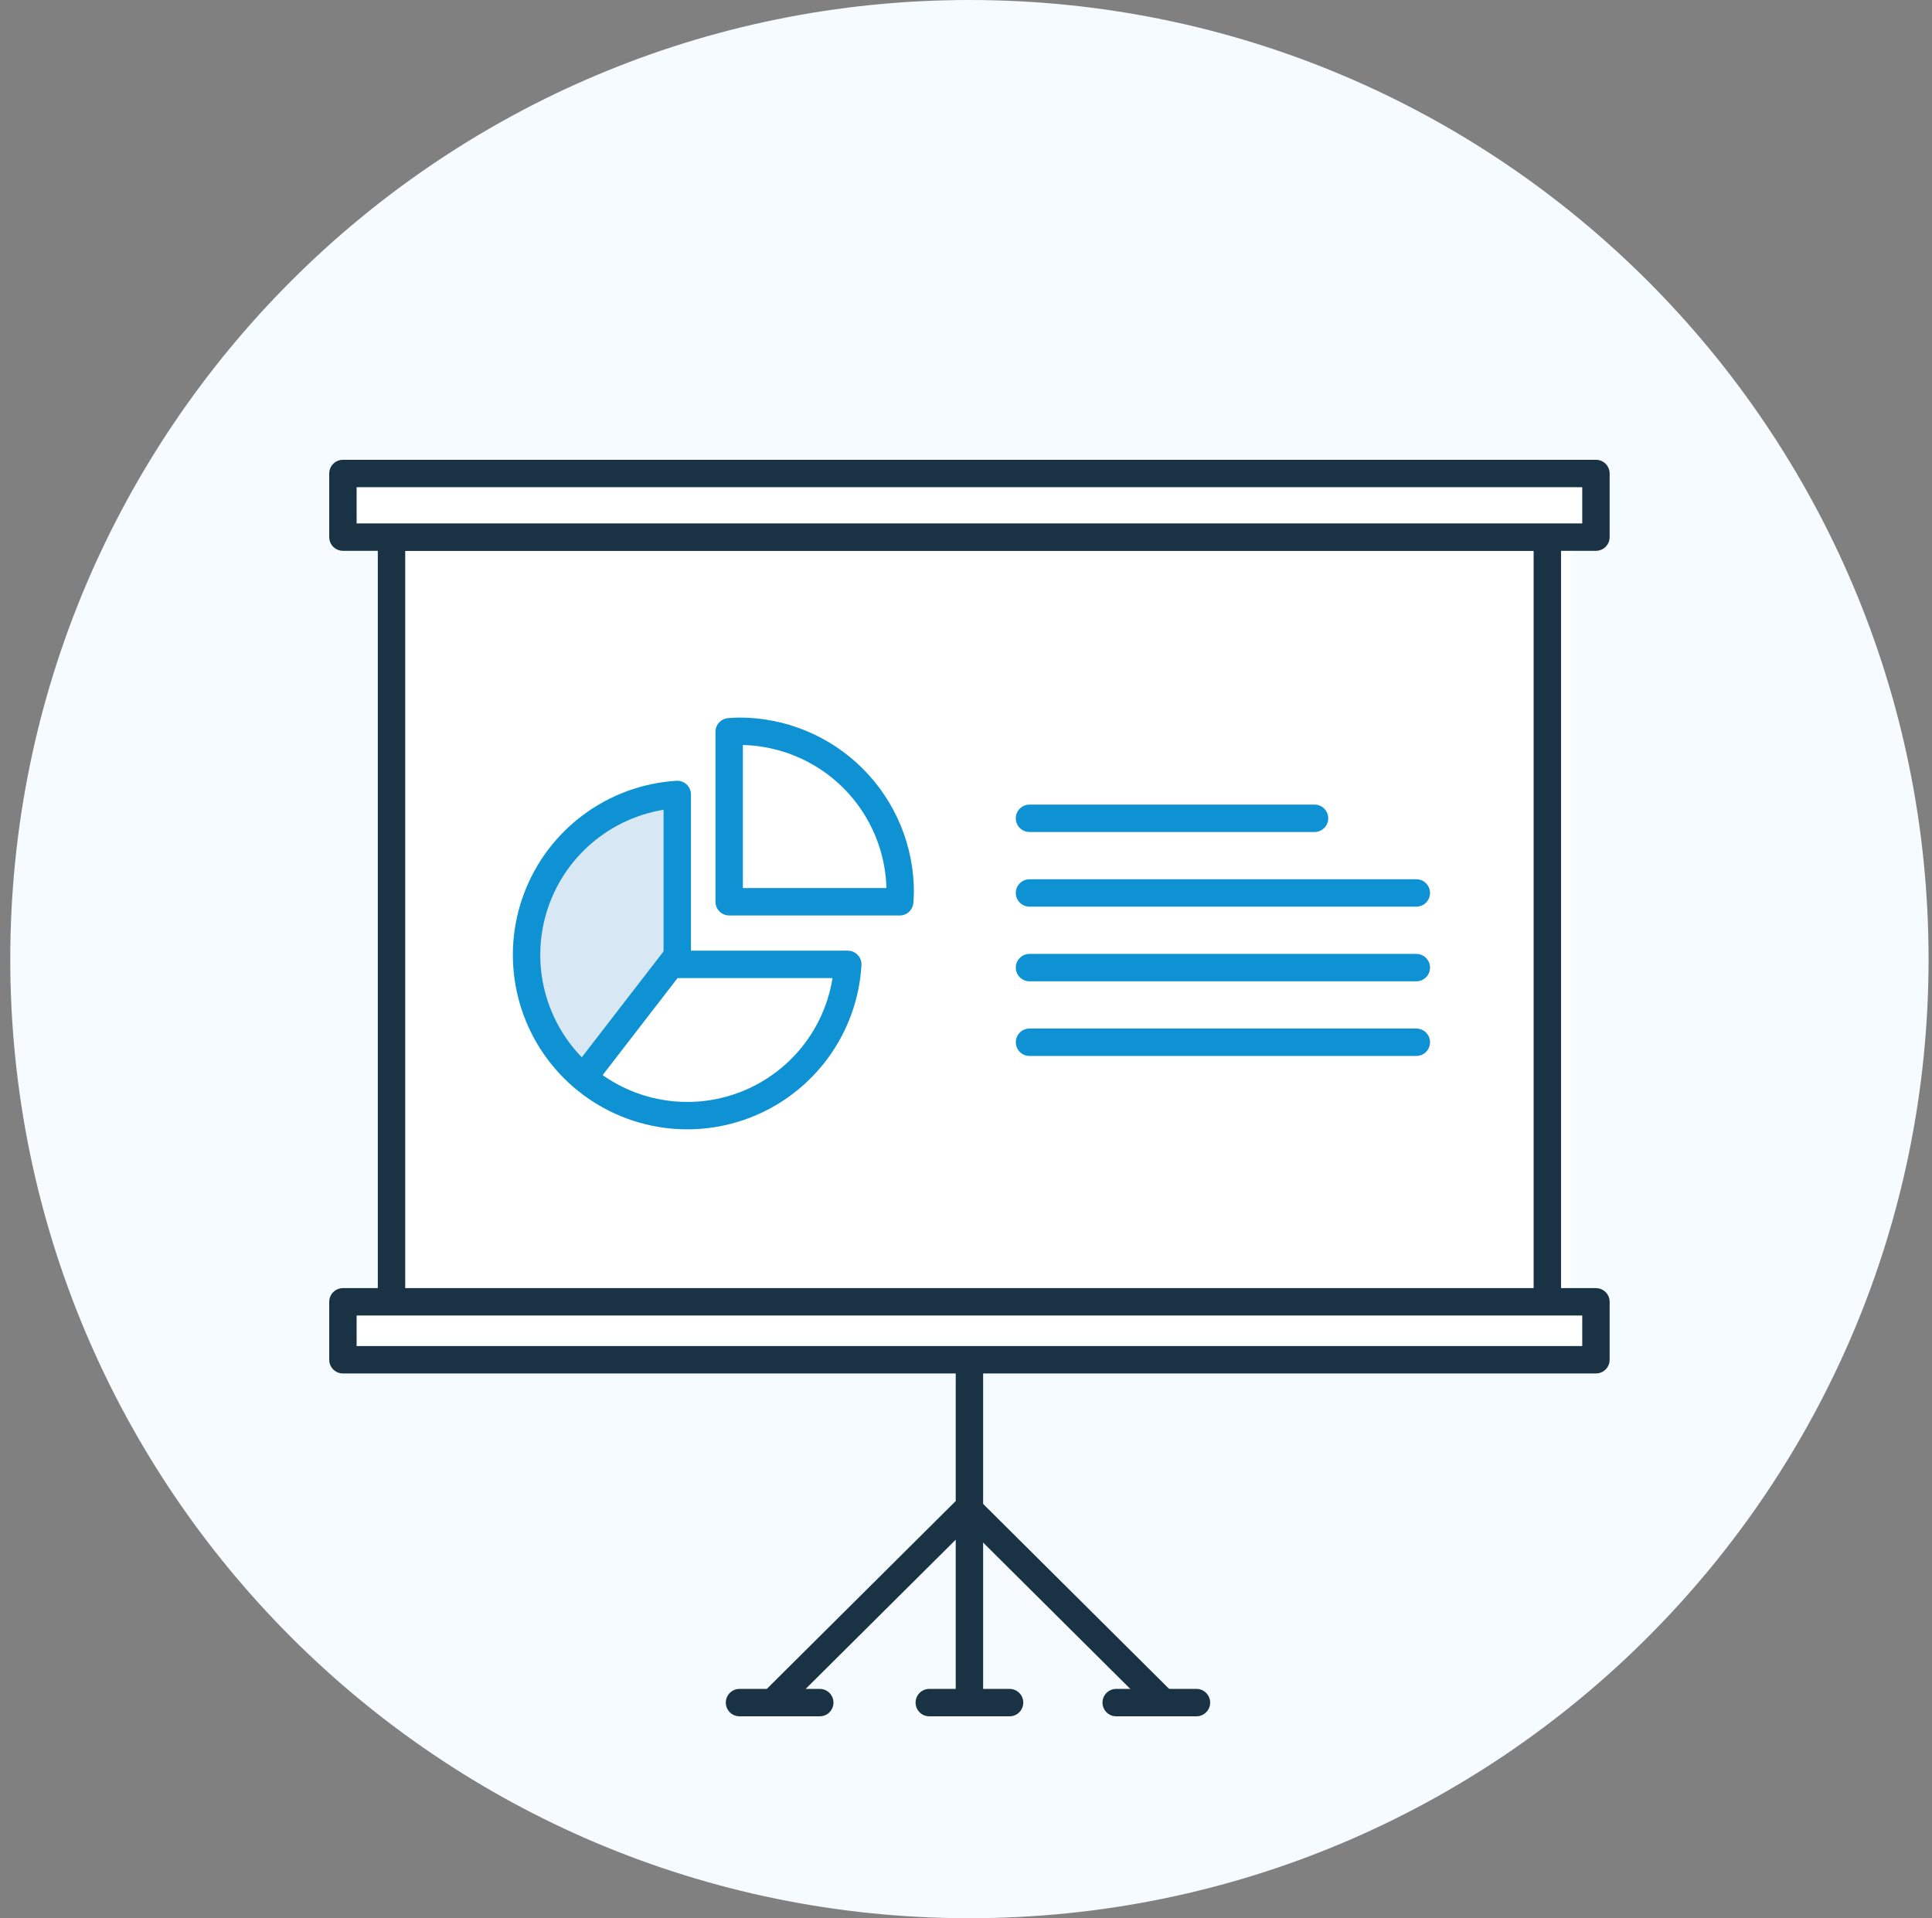 <svg width="141" height="140" viewBox="0 0 141 140" fill="none" xmlns="http://www.w3.org/2000/svg">
<rect x="0" y="0" width="141" height="140" fill="#808080" stroke="none"/>
<g clip-path="url(#clip0_1342_261)">
<path d="M70.75 140C109.41 140 140.75 108.66 140.75 70C140.75 31.34 109.41 0 70.75 0C32.09 0 0.75 31.34 0.75 70C0.75 108.66 32.09 140 70.75 140Z" fill="#F6FBFF"/>
<path d="M70.75 93.881V124.065ZM67.82 124.264H73.68ZM53.97 124.264H59.828ZM70.453 110.264L56.601 124.04ZM87.319 124.264H81.461Z" fill="white"/>
<path d="M70.75 93.881V124.065M67.82 124.264H73.68M53.97 124.264H59.828M70.453 110.264L56.601 124.04M87.319 124.264H81.461" stroke="#1A3344" stroke-width="2" stroke-linecap="round" stroke-linejoin="round"/>
<path d="M30.285 39.201H114.639V95.244H30.285V39.201Z" fill="white"/>
<path d="M28.573 39.201H112.926V43.787H28.573V39.201Z" fill="white"/>
<path d="M33.724 35.211V94.427H29.137V35.211H33.724Z" fill="white"/>
<path d="M70.836 110.264L84.688 124.04Z" fill="white"/>
<path d="M70.836 110.264L84.688 124.04" stroke="#1A3344" stroke-width="2" stroke-linecap="round" stroke-linejoin="round"/>
<path d="M28.573 39.201H112.926V95.244H28.573V39.201Z" stroke="#1A3344" stroke-width="2" stroke-linecap="round" stroke-linejoin="round"/>
<path d="M25.027 34.557H116.474V39.201H25.027V34.557ZM25.027 95.013H116.474V99.241H25.027V95.013Z" fill="white" stroke="#1A3344" stroke-width="2" stroke-linecap="round" stroke-linejoin="round"/>
<path d="M49.427 70.385V57.983C47.172 58.125 45.005 58.914 43.188 60.258C41.371 61.6 39.98 63.44 39.183 65.554C38.386 67.668 38.217 69.968 38.695 72.176C39.174 74.385 40.28 76.408 41.88 78.003C43.481 79.598 45.508 80.697 47.718 81.167C49.928 81.638 52.227 81.46 54.339 80.655C56.45 79.851 58.284 78.454 59.621 76.632C60.958 74.81 61.739 72.641 61.873 70.385H49.427Z" fill="white"/>
<path d="M48.608 69.777H49.425V57.983C46.449 58.171 43.657 59.485 41.615 61.657C39.574 63.83 38.436 66.698 38.433 69.679C38.433 75.629 40.941 76.702 43.547 77.894L48.608 69.777Z" fill="#D7E8F4"/>
<path d="M49.427 70.385V57.983C47.172 58.125 45.005 58.914 43.188 60.258C41.371 61.6 39.98 63.44 39.183 65.554C38.386 67.668 38.217 69.968 38.695 72.176C39.174 74.385 40.28 76.408 41.88 78.003C43.481 79.598 45.508 80.697 47.718 81.167C49.928 81.638 52.227 81.46 54.339 80.655C56.45 79.851 58.284 78.454 59.621 76.632C60.958 74.81 61.739 72.641 61.873 70.385H49.427Z" stroke="#0F92D4" stroke-width="2" stroke-linecap="round" stroke-linejoin="round"/>
<path d="M75.134 59.723H95.937M75.134 65.172H103.366M75.134 70.621H103.366M75.134 76.069H103.366M49.427 69.777L42.874 78.266M53.959 53.371C53.709 53.371 53.464 53.392 53.216 53.409V65.816H65.662C65.676 65.583 65.698 65.35 65.698 65.111C65.698 63.569 65.395 62.042 64.805 60.618C64.215 59.194 63.35 57.9 62.26 56.809C61.17 55.719 59.876 54.855 58.452 54.265C57.028 53.675 55.501 53.371 53.959 53.371Z" stroke="#0F92D4" stroke-width="2" stroke-linecap="round" stroke-linejoin="round"/>
</g>
<defs>
<clipPath id="clip0_1342_261">
<rect width="140" height="140" fill="white" transform="translate(0.75)"/>
</clipPath>
</defs>
</svg>
